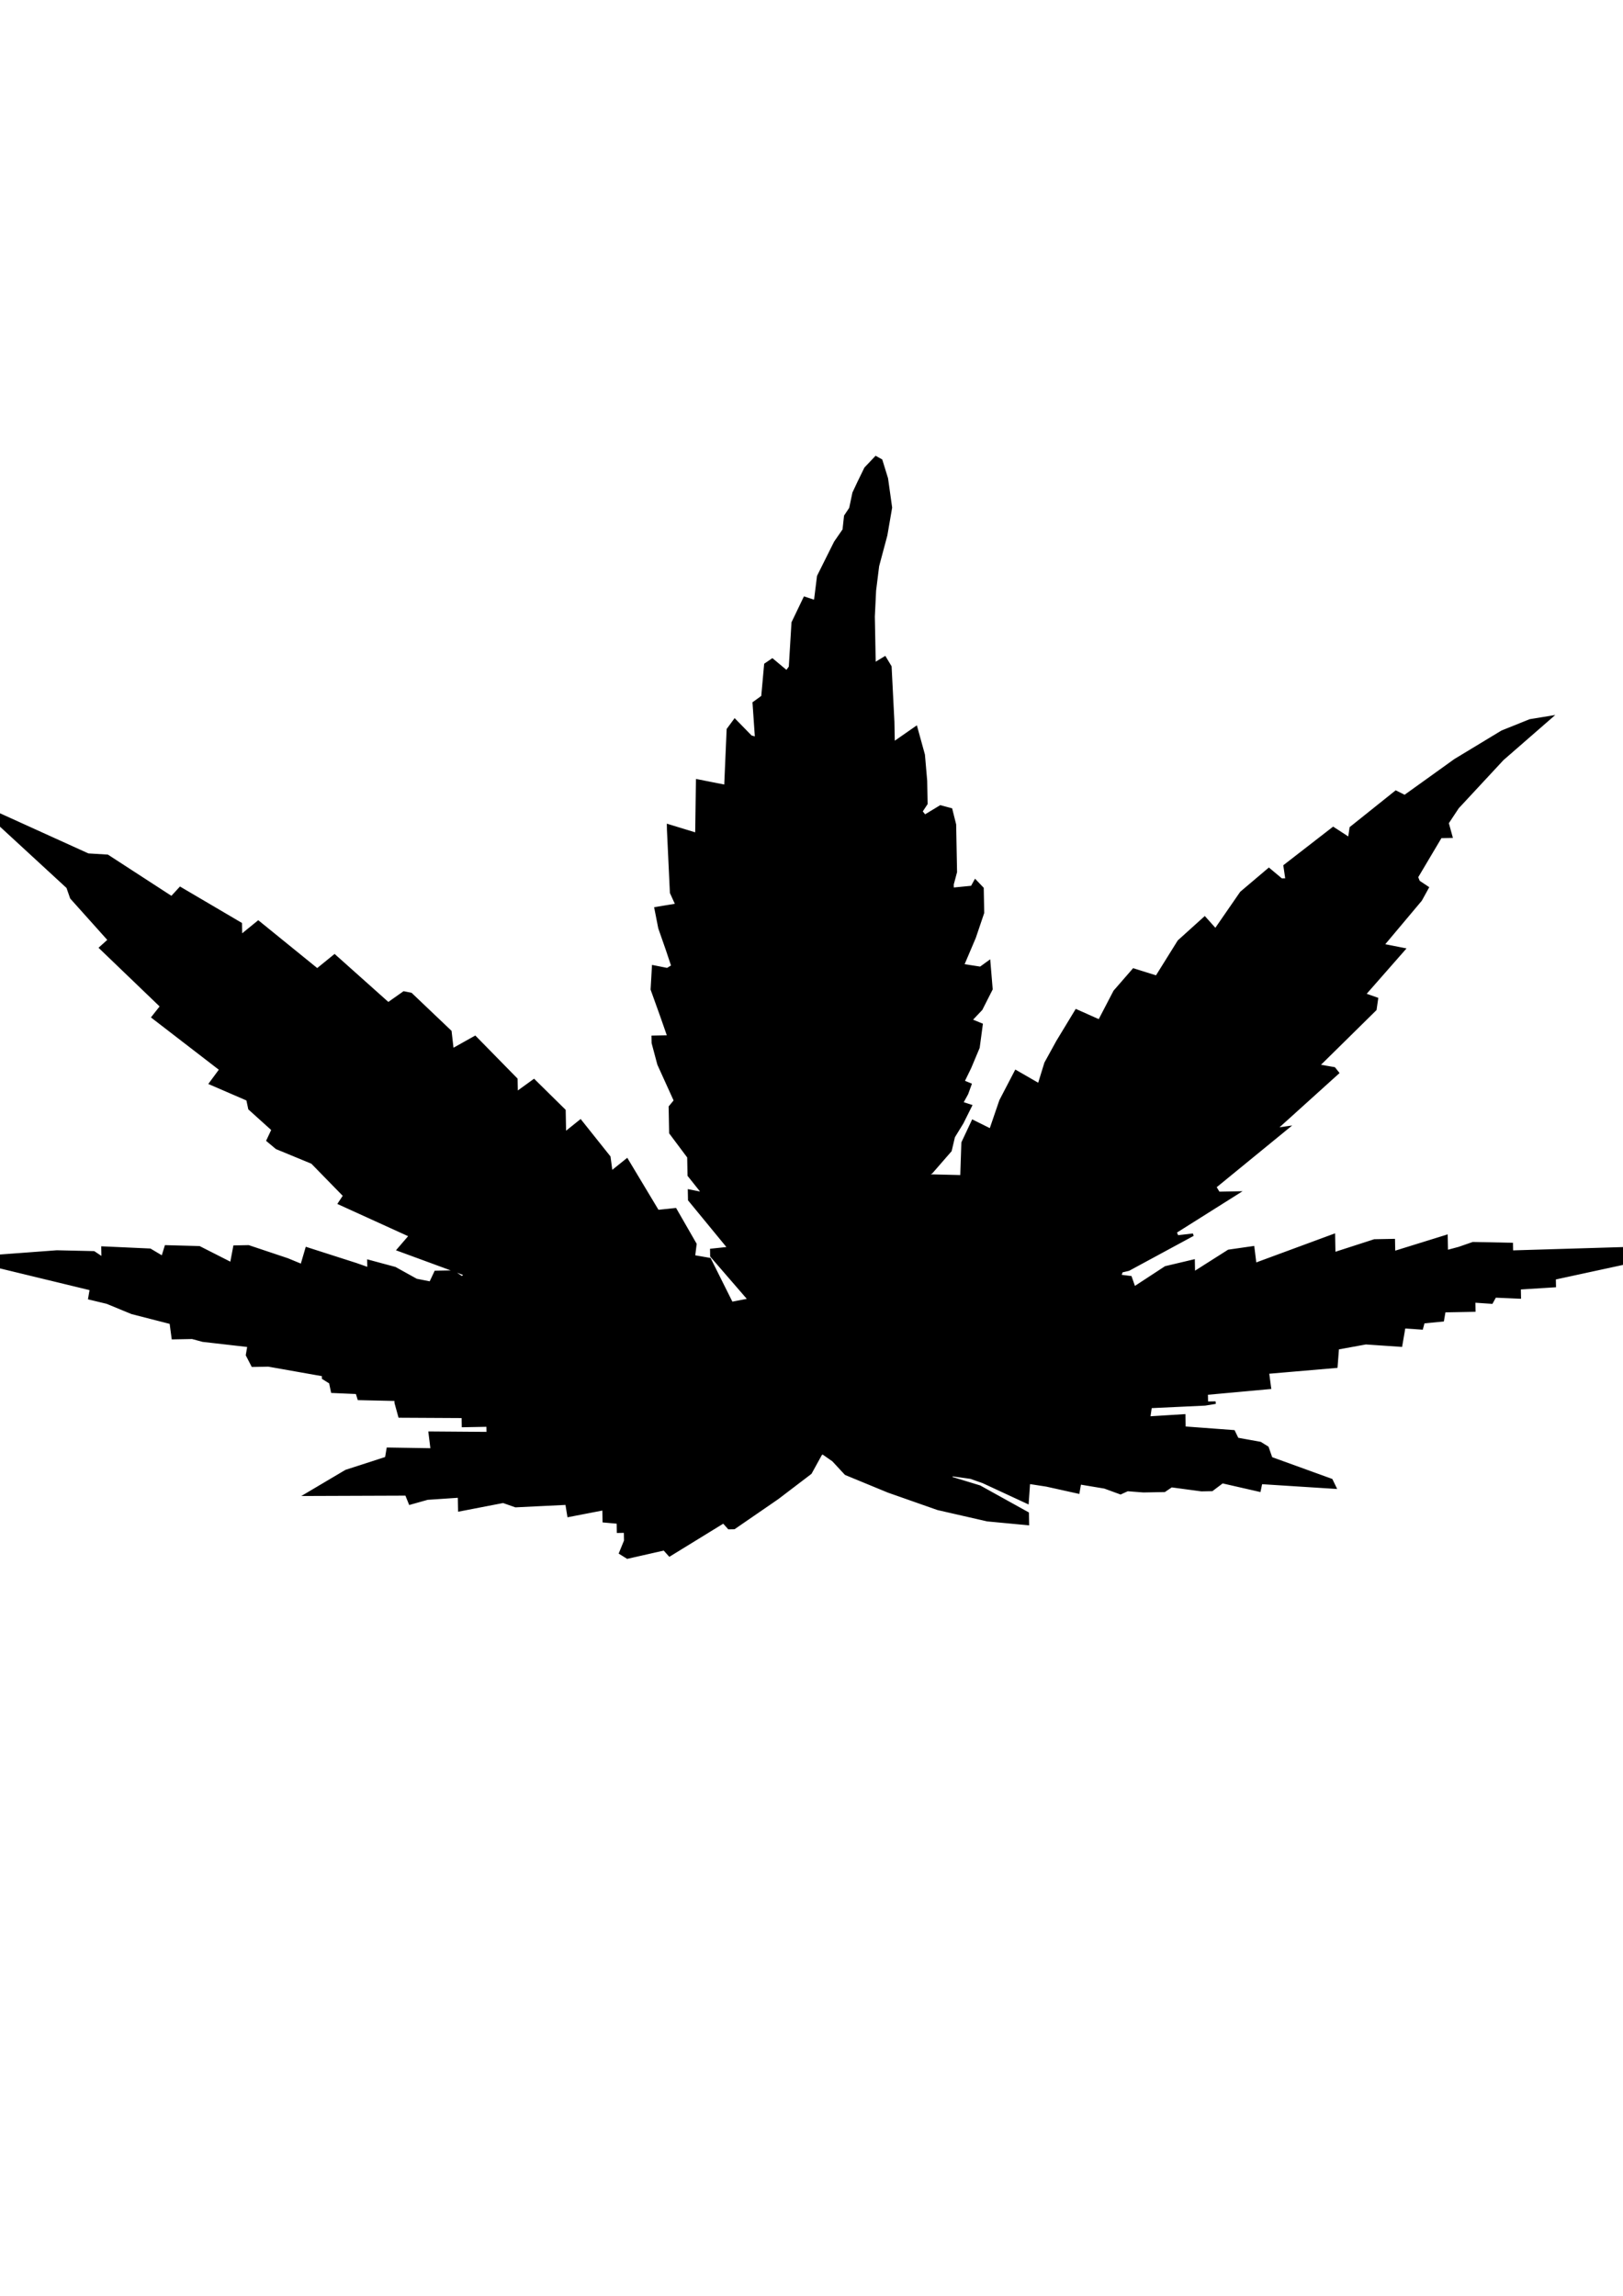 <?xml version="1.0" encoding="UTF-8"?>
<svg width="793.701" height="1122.52" xmlns="http://www.w3.org/2000/svg" xmlns:svg="http://www.w3.org/2000/svg">
 <g>
  <title>Layer 1</title>
  <g stroke="null" transform="rotate(178.921 394.658,492.059) " id="layer1">
   <path stroke="null" d="m798.104,598.265l-53.334,-25.43l-9.462,-0.748l-30.968,-20.942l-4.301,4.488l-29.248,-17.95l0,-5.983l-8.602,6.731l-28.387,-23.934l-8.602,6.731l-25.807,-23.934l-7.742,5.236l-3.441,-0.748l-18.925,-18.698l-0.86,-8.975l-11.183,5.983l-19.785,-20.942l0,-6.731l-8.602,5.983l-14.624,-14.959l0,-11.219l-7.742,5.983l-13.764,-17.95l-0.86,-7.479l-7.742,5.983l-14.624,-25.43l-8.602,0.748l-9.462,-17.202l0.86,-5.983l-7.742,-1.496l-10.323,-21.69l-8.602,1.496l18.065,21.69l0,2.992l-8.602,0.748l18.925,23.934l0,4.488l-6.882,-1.496l6.882,8.975l0,8.975l8.602,11.967l0,12.715l-2.581,2.992l7.742,17.95l2.581,10.471l0,2.992l-7.742,0l3.441,10.471l4.301,12.715l-0.86,11.219l-6.882,-1.496l-2.581,1.496l2.581,8.227l3.441,10.471l1.72,9.723l-10.323,1.496l2.581,5.983l0.86,30.665l0,2.244l-13.764,-4.488l-0.86,26.178l-13.764,-2.992l-1.72,27.673l-3.441,4.488l-7.742,-8.227l-2.581,-0.748l0.86,17.203l-4.301,2.992l-1.72,15.707l-3.441,2.244l-6.882,-5.983l-1.72,2.244l-1.72,21.69l-6.022,11.967l-4.301,-1.496l-0.86,0l-1.72,11.967l-8.602,16.454l-4.301,5.983l-0.86,6.731l-2.581,3.74l-1.72,7.479l-2.581,5.236l-3.441,6.731l-5.161,5.236l-2.581,-1.496l-2.581,-8.975l-1.72,-14.211l2.581,-13.463l4.301,-14.959l1.72,-11.967l0.86,-12.715l0,-14.211l0,-8.975l-5.161,2.992l-2.581,-4.488l-0.86,-26.926l0,-10.471l-11.183,7.479l-3.441,-13.463l-0.86,-12.715l0,-11.219l2.581,-3.74l-1.72,-2.244l-7.742,4.488l-5.161,-1.496l-1.72,-7.479l0,-23.186l1.72,-5.983l0,-2.244l-9.462,0.748l-1.72,2.992l-3.441,-3.74l0,-11.967l4.301,-11.967l6.022,-13.463l-8.602,-1.496l-4.301,2.992l-0.86,-13.463l5.161,-9.723l5.161,-5.236l-5.161,-2.244l1.72,-11.219l4.301,-9.723l3.441,-6.731l-3.441,-1.496l1.72,-4.488l2.581,-4.488l-4.301,-1.496l4.301,-8.227l4.301,-6.731l1.72,-6.731l9.462,-10.471l2.581,-1.496l-17.205,-0.748l-0.86,16.455l-5.161,10.471l-8.602,-4.488l-5.161,14.211l-7.742,14.211l-11.183,-6.731l-3.441,10.471l-6.022,10.471l-9.462,14.959l-11.183,-5.236l-7.742,14.211l-9.462,10.471l-11.183,-3.74l-11.183,17.202l-12.903,11.219l-5.161,-5.983l-12.903,17.95l-13.764,11.219l-6.022,-5.236l-2.581,0l0.86,6.731l-24.086,17.95l-7.742,-5.236l-0.86,5.236l-22.366,17.202l-4.301,-2.244l-24.947,17.202l-23.226,13.463l-13.764,5.235l-10.323,1.496l24.086,-20.194l22.366,-23.186l5.161,-7.479l-1.72,-6.731l5.161,0l12.043,-19.446l-0.86,-2.244l-4.301,-2.992l3.441,-5.983l18.925,-21.69l-10.323,-2.244l19.785,-21.69l-6.022,-2.244l0.86,-5.236l28.387,-26.926l-7.742,-1.496l-1.72,-2.244l30.968,-26.926l-6.022,0.748l36.129,-28.421l-1.72,-2.992l-8.602,0l-0.86,0l30.968,-18.698l-0.86,-2.244l-7.742,0.748l31.828,-16.455l3.441,-0.748l0.86,-2.244l-5.161,-0.748l-1.72,-5.236l-15.484,9.723l-13.764,2.992l0,-5.983l-17.205,10.471l-12.043,1.496l-0.86,-8.227l-21.506,7.479l-17.205,5.983l0,-8.975l-19.785,5.983l-9.462,0l0,-5.983l-25.807,7.479l0,-7.479l-6.022,1.496l-6.882,2.244l-18.925,-0.748l0,-3.74l-67.098,0.748l0.86,-5.236l45.592,-8.975l0,-3.74l17.205,-0.748l0,-4.488l12.043,0.748l1.72,-2.992l8.602,0.748l0,-4.488l14.624,0l0.86,-4.488l9.462,-0.748l0.86,-2.992l8.602,0.748l1.72,-8.975l17.205,1.496l13.764,-2.244l0.86,-8.975l33.549,-2.244l-0.86,-7.479l30.968,-2.244l0,-4.488l-4.301,0l5.161,-0.748l26.667,-0.748l0.86,-5.236l-17.205,0.748l0,-5.983l-24.086,-2.244l-1.72,-3.74l-11.183,-2.244l-3.441,-2.244l-1.72,-5.236l-29.248,-11.219l-1.72,-3.74l36.13,2.992l0.86,-3.74l18.065,4.488l5.161,-3.74l5.161,0l14.624,2.244l3.441,-2.244l10.323,0l7.742,0.748l3.441,-1.496l7.742,2.992l12.043,2.244l0.86,-4.488l15.484,3.74l8.602,1.496l0.86,-9.723l21.506,10.471l6.022,2.244l9.463,1.496l0,-1.496l-13.764,-4.488l-23.226,-13.463l0,-5.236l19.785,2.244l24.086,5.983l24.086,8.975l20.645,8.975l6.022,6.731l5.161,3.74l0.86,-0.748l5.161,-8.975l16.344,-11.967l21.506,-14.211l2.581,0l2.581,2.992l26.667,-15.707l2.581,2.992l18.065,-3.74l3.441,2.244l-2.581,5.983l0,4.488l3.441,0l0,4.488l6.882,0.748l0,5.983l17.205,-2.992l0.86,5.983l24.947,-0.748l6.022,2.244l17.205,-2.992l4.301,-0.748l0,6.731l15.484,-0.748l8.602,-2.244l1.72,4.488l49.033,0.748l-19.785,11.219l-19.785,5.983l-0.86,4.488l-21.506,-0.748l0.86,8.227l-28.387,-0.748l0,3.74l12.043,0l0,4.488l30.968,0.748l1.72,6.731l0,1.496l18.065,0.748l0.86,2.992l12.043,0.748l0.86,4.488l3.441,2.244l0,1.496l26.667,5.236l7.742,0l2.581,5.236l-0.86,4.488l22.366,2.992l5.161,1.496l9.462,0l0.86,7.479l18.925,5.236l12.043,5.236l8.602,2.244l-0.86,4.488l54.194,14.211l2.581,2.244l-40.431,2.244l-18.065,-0.748l-4.301,-2.992l0,5.236l-23.226,-1.496l-6.022,-3.74l-1.72,5.236l-16.344,-0.748l-15.484,-8.227l-1.72,8.227l-6.882,0l-18.925,-6.731l-6.882,-2.992l-2.581,8.227l-24.086,-8.227l-6.022,-2.244l0,3.74l-12.903,-3.74l-10.323,-5.983l-6.882,-1.496l-2.581,5.236l-8.602,0l-4.301,-2.992l-1.72,1.496l32.689,12.715l-6.022,6.731l34.409,16.455l-2.581,3.74l15.484,16.455l17.204,7.479l4.301,3.74l-2.581,5.236l11.183,10.471l0.86,4.488l18.065,8.227l-5.161,6.731l32.689,26.178l-4.301,5.236l29.248,29.169l-4.301,3.74l18.065,20.942l1.72,5.236l43.011,41.136z" id="path1102" stroke-miterlimit="4" stroke-width="1.25" fill-rule="evenodd" fill="#000000"/>
  </g>
 </g>
</svg>